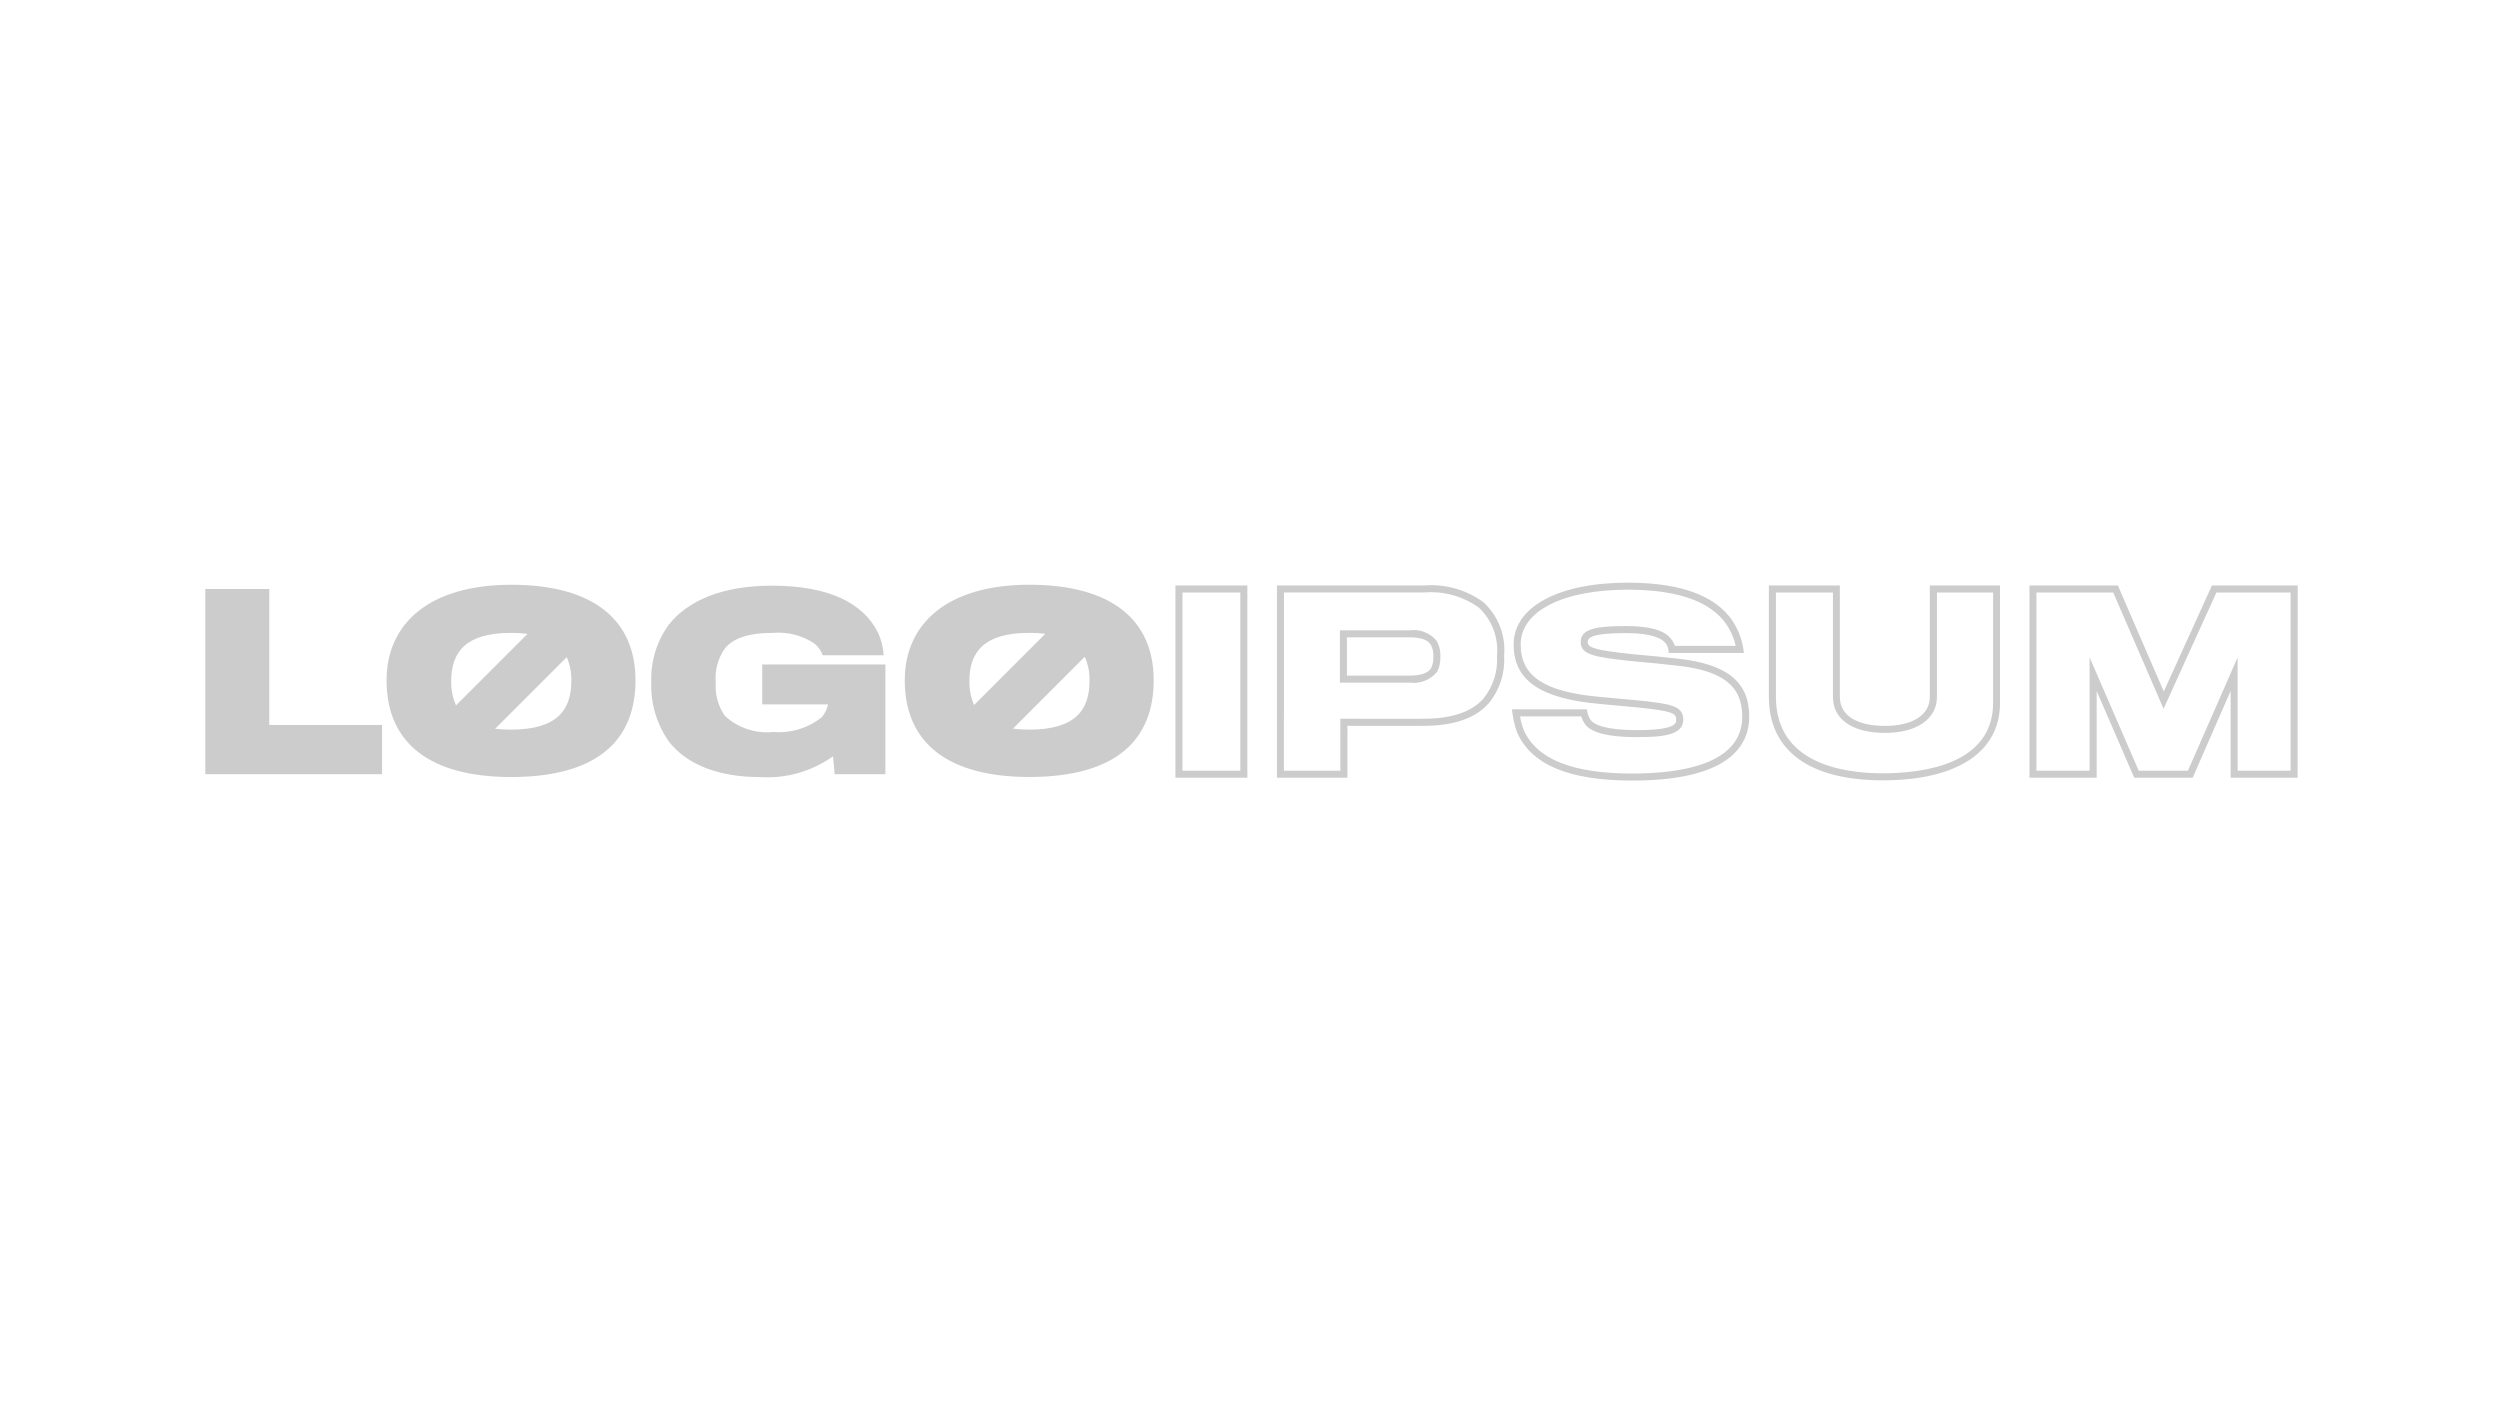 <svg xmlns="http://www.w3.org/2000/svg" width="178" height="100" viewBox="0 0 178 100" fill="none"><path d="M88.811 55.374H83.691V41.686H88.811V55.374ZM84.191 54.874H88.311V42.186H84.191V54.874ZM95.935 55.374H90.918V41.686H101.4C102.902 41.564 104.397 41.986 105.614 42.874C106.138 43.353 106.544 43.947 106.801 44.609C107.057 45.271 107.157 45.984 107.093 46.691C107.168 47.913 106.779 49.118 106.004 50.066C105.087 51.118 103.561 51.66 101.469 51.679C100.942 51.693 96.993 51.679 95.938 51.679L95.935 55.374ZM91.415 54.874H95.435V51.174H95.686C95.737 51.174 100.864 51.19 101.457 51.174C103.406 51.157 104.807 50.674 105.626 49.731C106.316 48.873 106.658 47.788 106.586 46.69C106.648 46.056 106.562 45.417 106.337 44.822C106.111 44.226 105.752 43.691 105.286 43.257C104.158 42.447 102.777 42.067 101.393 42.185H91.418L91.415 54.874ZM100.338 48.604H95.401V44.878H100.371C100.723 44.829 101.082 44.87 101.414 44.997C101.747 45.124 102.041 45.333 102.271 45.605C102.48 45.952 102.578 46.354 102.553 46.758C102.572 47.133 102.491 47.506 102.318 47.84C102.081 48.126 101.774 48.346 101.427 48.479C101.081 48.612 100.706 48.654 100.338 48.6V48.604ZM95.901 48.104H100.338C101.158 48.104 101.666 47.933 101.891 47.581C102.015 47.325 102.071 47.042 102.054 46.758C102.076 46.46 102.011 46.162 101.868 45.9L101.862 45.891C101.624 45.541 101.151 45.378 100.371 45.378H95.901V48.104ZM116.218 55.576C111.728 55.576 109.048 54.461 108.027 52.168C107.86 51.725 107.747 51.264 107.689 50.794L107.645 50.506H112.987L113.022 50.716C113.063 50.929 113.154 51.13 113.286 51.302C113.497 51.557 114.201 51.985 116.537 51.985C119.345 51.985 119.345 51.492 119.345 51.227C119.345 50.78 119.02 50.627 116.73 50.383L116.295 50.342C115.433 50.261 114.343 50.158 113.845 50.115C109.645 49.735 107.77 48.43 107.77 45.885C107.77 43.212 110.961 41.485 115.9 41.485C119.929 41.485 122.525 42.547 123.614 44.644C123.872 45.132 124.046 45.66 124.127 46.206L124.162 46.487H118.814L118.792 46.261C118.771 46.084 118.696 45.919 118.576 45.787C118.376 45.519 117.744 45.076 115.782 45.076C113.373 45.076 113.041 45.384 113.041 45.716C113.041 46.159 113.802 46.316 116.241 46.577C117.258 46.66 118.893 46.828 119.453 46.896C122.974 47.278 124.545 48.551 124.545 51.025C124.546 53.1 123.101 55.576 116.218 55.576ZM108.229 51.006C108.279 51.336 108.365 51.659 108.486 51.97C109.416 54.059 111.946 55.076 116.218 55.076C119.79 55.076 124.049 54.376 124.049 51.025C124.049 48.832 122.659 47.746 119.4 47.393C118.84 47.325 117.215 47.158 116.2 47.074C113.6 46.792 112.543 46.642 112.543 45.716C112.543 44.758 113.682 44.576 115.784 44.576C117.445 44.576 118.518 44.876 118.973 45.481C119.097 45.63 119.191 45.802 119.249 45.987H123.583C123.496 45.6 123.358 45.227 123.173 44.876C122.173 42.957 119.73 41.985 115.902 41.985C111.267 41.985 108.272 43.516 108.272 45.885C108.272 48.145 109.953 49.261 113.891 49.617C114.391 49.66 115.48 49.763 116.344 49.845L116.782 49.886C118.909 50.11 119.847 50.25 119.847 51.227C119.847 52.279 118.634 52.485 116.539 52.485C114.601 52.485 113.377 52.194 112.904 51.621C112.758 51.438 112.648 51.23 112.58 51.006H108.229ZM134.045 55.559C128.825 55.559 125.945 53.448 125.945 49.614V41.686H130.997V49.614C130.997 50.929 132.174 51.683 134.225 51.683C136.185 51.683 137.402 50.896 137.402 49.631V41.686H142.402V50.034C142.407 53.545 139.358 55.559 134.042 55.559H134.045ZM126.445 42.186V49.614C126.445 54.352 131.203 55.059 134.045 55.059C136.983 55.059 141.91 54.406 141.91 50.034V42.186H137.91V49.631C137.91 51.181 136.466 52.183 134.233 52.183C131.899 52.183 130.505 51.223 130.505 49.614V42.186H126.445ZM163.59 55.374H158.822V49.194L156.118 55.374H151.959L149.283 49.206V55.374H144.498V41.686H150.792L154.062 49.233L157.49 41.686H163.596L163.59 55.374ZM159.322 54.874H163.09V42.186H157.808L154.046 50.465L150.46 42.186H144.994V54.874H148.779V46.8L152.279 54.877H155.779L159.316 46.812L159.322 54.874ZM19.172 41.936H14.618V55.124H27.202V51.613H19.172V41.936ZM36.394 41.636C30.581 41.636 27.524 44.391 27.524 48.436C27.524 53.006 30.733 55.324 36.394 55.324C42.626 55.324 45.247 52.636 45.247 48.436C45.247 44.171 42.29 41.634 36.394 41.634V41.636ZM36.377 45.063C36.773 45.061 37.168 45.084 37.561 45.132L32.47 50.223C32.229 49.678 32.112 49.087 32.126 48.491C32.126 46.422 33.168 45.061 36.377 45.061V45.063ZM36.394 51.951C36.013 51.953 35.632 51.931 35.253 51.887L40.353 46.787C40.585 47.323 40.696 47.903 40.678 48.487C40.678 50.5 39.718 51.949 36.394 51.949V51.951ZM54.27 50.151H58.957C58.888 50.476 58.744 50.781 58.537 51.041C57.565 51.833 56.325 52.218 55.076 52.116C54.447 52.183 53.811 52.114 53.212 51.914C52.612 51.715 52.062 51.388 51.599 50.957C51.125 50.262 50.9 49.427 50.96 48.588C50.883 47.709 51.128 46.831 51.649 46.119C52.304 45.379 53.413 45.06 55.043 45.06C56.08 44.974 57.116 45.24 57.983 45.816C58.256 46.033 58.461 46.325 58.571 46.656H62.918C62.886 46.11 62.755 45.575 62.531 45.077C61.49 42.96 59.07 41.7 54.955 41.7C51.376 41.7 48.974 42.792 47.647 44.439C46.771 45.628 46.321 47.078 46.37 48.555C46.313 50.065 46.752 51.552 47.618 52.79C48.929 54.49 51.264 55.326 54.07 55.326C55.936 55.456 57.788 54.934 59.311 53.848L59.429 55.124H63.04V47.312H54.27V50.151ZM73.289 41.633C67.477 41.633 64.419 44.388 64.419 48.433C64.419 53.003 67.627 55.321 73.289 55.321C79.522 55.321 82.143 52.633 82.143 48.433C82.143 44.171 79.186 41.634 73.289 41.634V41.633ZM73.273 45.06C73.658 45.059 74.043 45.081 74.426 45.126L69.355 50.2C69.122 49.661 69.008 49.078 69.022 48.491C69.018 46.422 70.064 45.061 73.273 45.061V45.06ZM73.289 51.948C72.898 51.95 72.507 51.927 72.118 51.88L77.235 46.762C77.476 47.305 77.591 47.895 77.572 48.489C77.574 50.5 76.618 51.949 73.289 51.949V51.948Z" fill="rgb(204, 204, 204)"></path></svg>